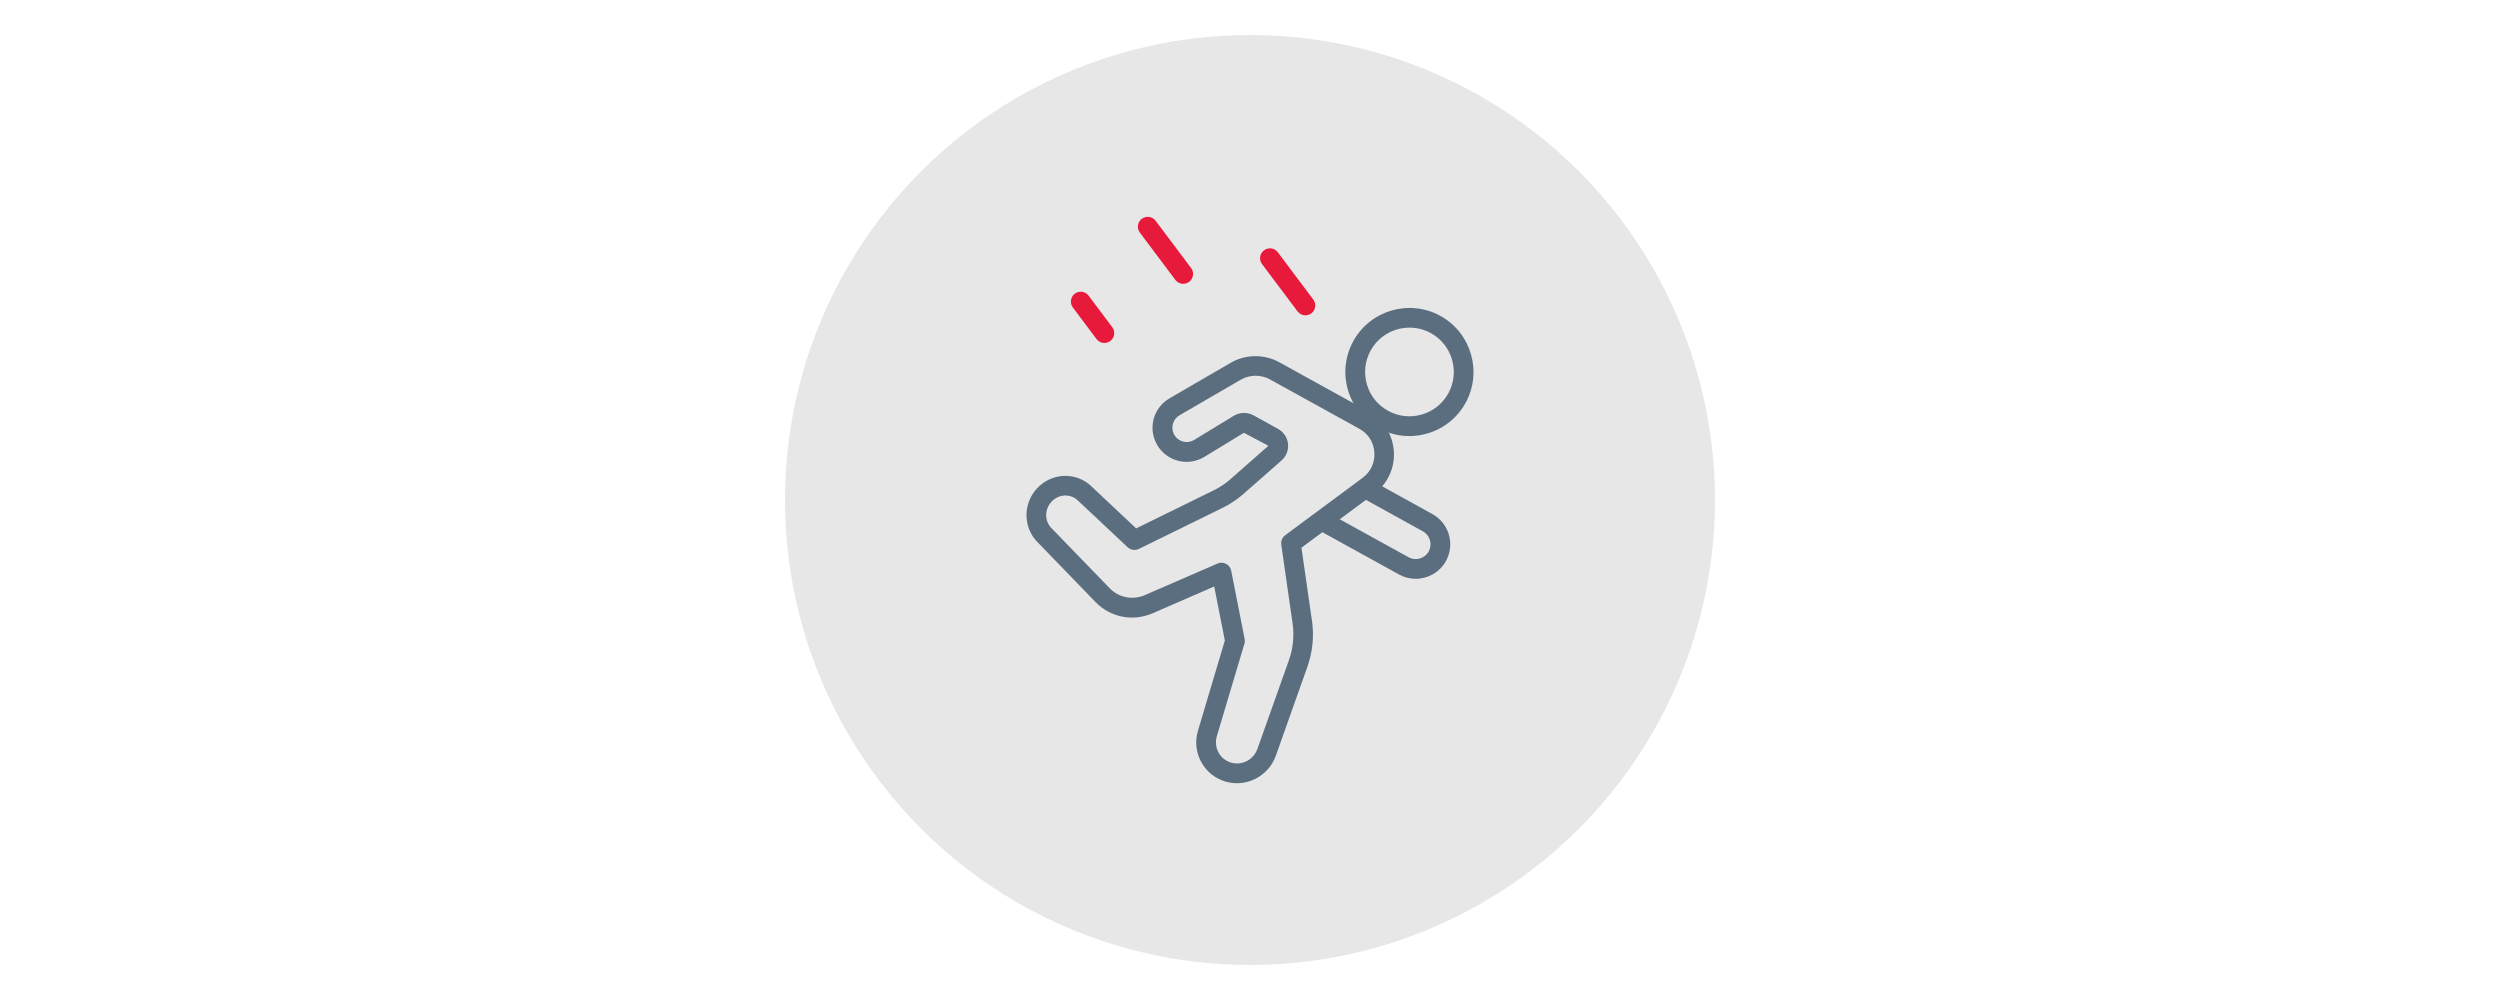 <?xml version="1.0" encoding="UTF-8"?>
<svg id="Layer_1" data-name="Layer 1" xmlns="http://www.w3.org/2000/svg" viewBox="0 0 500 200">
  <defs>
    <style>
      .cls-1 {
        fill: #5b6e7f;
      }

      .cls-2 {
        fill: #e81a3b;
      }

      .cls-3 {
        fill: #e7e7e7;
      }
    </style>
  </defs>
  <circle class="cls-3" cx="250" cy="100" r="93"/>
  <g>
    <path class="cls-1" d="M281.87,87.21c-2.09,0-4.21-.51-6.17-1.59-3-1.65-5.17-4.37-6.12-7.66-.95-3.29-.56-6.75,1.09-9.75,3.41-6.18,11.22-8.44,17.41-5.03,6.18,3.41,8.44,11.22,5.03,17.41,0,0,0,0,0,0-2.33,4.23-6.72,6.62-11.24,6.62ZM281.91,65.53c-3.13,0-6.17,1.66-7.78,4.58-1.15,2.08-1.41,4.47-.76,6.75.66,2.28,2.16,4.16,4.24,5.3,4.28,2.36,9.69.8,12.05-3.48,2.36-4.28.8-9.69-3.48-12.05-1.36-.75-2.82-1.1-4.27-1.1Z"/>
    <path class="cls-1" d="M247.38,156.64c-.75,0-1.51-.1-2.26-.32-2.1-.61-3.83-2-4.87-3.91-1.06-1.93-1.29-4.17-.65-6.29l5.37-18.02-2.13-10.8-12.28,5.34c-3.98,1.73-8.47.85-11.46-2.23l-11.72-12.11c-2.78-2.93-2.77-7.58,0-10.6,1.43-1.55,3.36-2.45,5.44-2.52,2.01-.07,3.93.64,5.39,2.02l9.02,8.48,15.51-7.61c1.14-.56,2.2-1.26,3.16-2.07l7.78-6.84-4.9-2.6-7.91,4.82c-1.67,1.02-3.69,1.27-5.56.69-1.87-.58-3.4-1.93-4.2-3.71-1.44-3.2-.24-6.93,2.79-8.69l12.24-7.11c2.97-1.73,6.69-1.77,9.71-.11l17.88,9.87c2.93,1.62,4.81,4.58,5.04,7.92.23,3.34-1.25,6.53-3.94,8.52l-14.54,10.78,2.11,14.64c.44,3.07.12,6.23-.91,9.15l-6.32,17.81s0,0,0,0c-1.21,3.37-4.4,5.51-7.81,5.51ZM244.3,112.54c.32,0,.63.08.92.23.53.28.9.78,1.02,1.36l2.69,13.68c.06.31.05.64-.05.94l-5.51,18.48c-.33,1.11-.21,2.27.34,3.28.54.99,1.43,1.7,2.51,2.01,2.18.63,4.49-.57,5.26-2.73l6.32-17.8c.82-2.32,1.07-4.84.72-7.28l-2.27-15.8c-.1-.72.2-1.43.78-1.86l15.49-11.48c1.63-1.21,2.49-3.06,2.35-5.09-.13-2.03-1.23-3.75-3.01-4.73l-17.88-9.87c-1.81-1-4.04-.97-5.83.06l-12.24,7.11c-1.28.74-1.78,2.32-1.18,3.66.34.76.97,1.32,1.77,1.56.8.25,1.63.14,2.34-.29l7.91-4.82c1.21-.73,2.72-.77,3.96-.09l4.91,2.71c1.1.61,1.84,1.72,1.98,2.98.14,1.25-.35,2.5-1.29,3.33l-7.81,6.86c-1.23,1.05-2.57,1.93-4,2.63l-16.74,8.21c-.74.36-1.62.23-2.22-.33l-10.02-9.41c-.69-.65-1.62-.97-2.55-.95-1.02.04-1.97.48-2.68,1.25-1.38,1.5-1.41,3.79-.06,5.21l11.71,12.09c1.83,1.89,4.6,2.42,7.05,1.36l14.53-6.31c.25-.11.52-.16.79-.16ZM253.33,150.46h.02-.02Z"/>
    <path class="cls-1" d="M283.13,115.76c-1.13,0-2.27-.28-3.32-.86l-16.44-9.07,1.91-3.45,16.44,9.07c1.42.79,3.23.27,4.02-1.16.38-.69.47-1.49.25-2.25-.22-.76-.72-1.39-1.41-1.77l-12.49-6.9,1.91-3.45,12.49,6.9c3.33,1.84,4.54,6.04,2.71,9.37-1.26,2.28-3.62,3.57-6.05,3.57Z"/>
    <path class="cls-2" d="M261.09,63.07c-.6,0-1.19-.27-1.58-.79l-7.1-9.46c-.65-.87-.48-2.11.39-2.76.88-.65,2.11-.48,2.76.39l7.1,9.46c.65.87.48,2.11-.39,2.76-.36.27-.77.39-1.18.39Z"/>
    <path class="cls-2" d="M236.65,56.77c-.6,0-1.19-.27-1.58-.79l-7.1-9.46c-.65-.87-.48-2.11.39-2.76.88-.65,2.11-.48,2.76.39l7.1,9.46c.65.87.48,2.11-.39,2.76-.36.27-.77.39-1.18.39Z"/>
    <path class="cls-2" d="M220.88,68.6c-.6,0-1.19-.27-1.58-.79l-4.73-6.31c-.65-.87-.48-2.11.39-2.76.87-.65,2.11-.48,2.76.39l4.73,6.31c.65.87.48,2.11-.39,2.76-.36.27-.77.39-1.18.39Z"/>
  </g>
</svg>